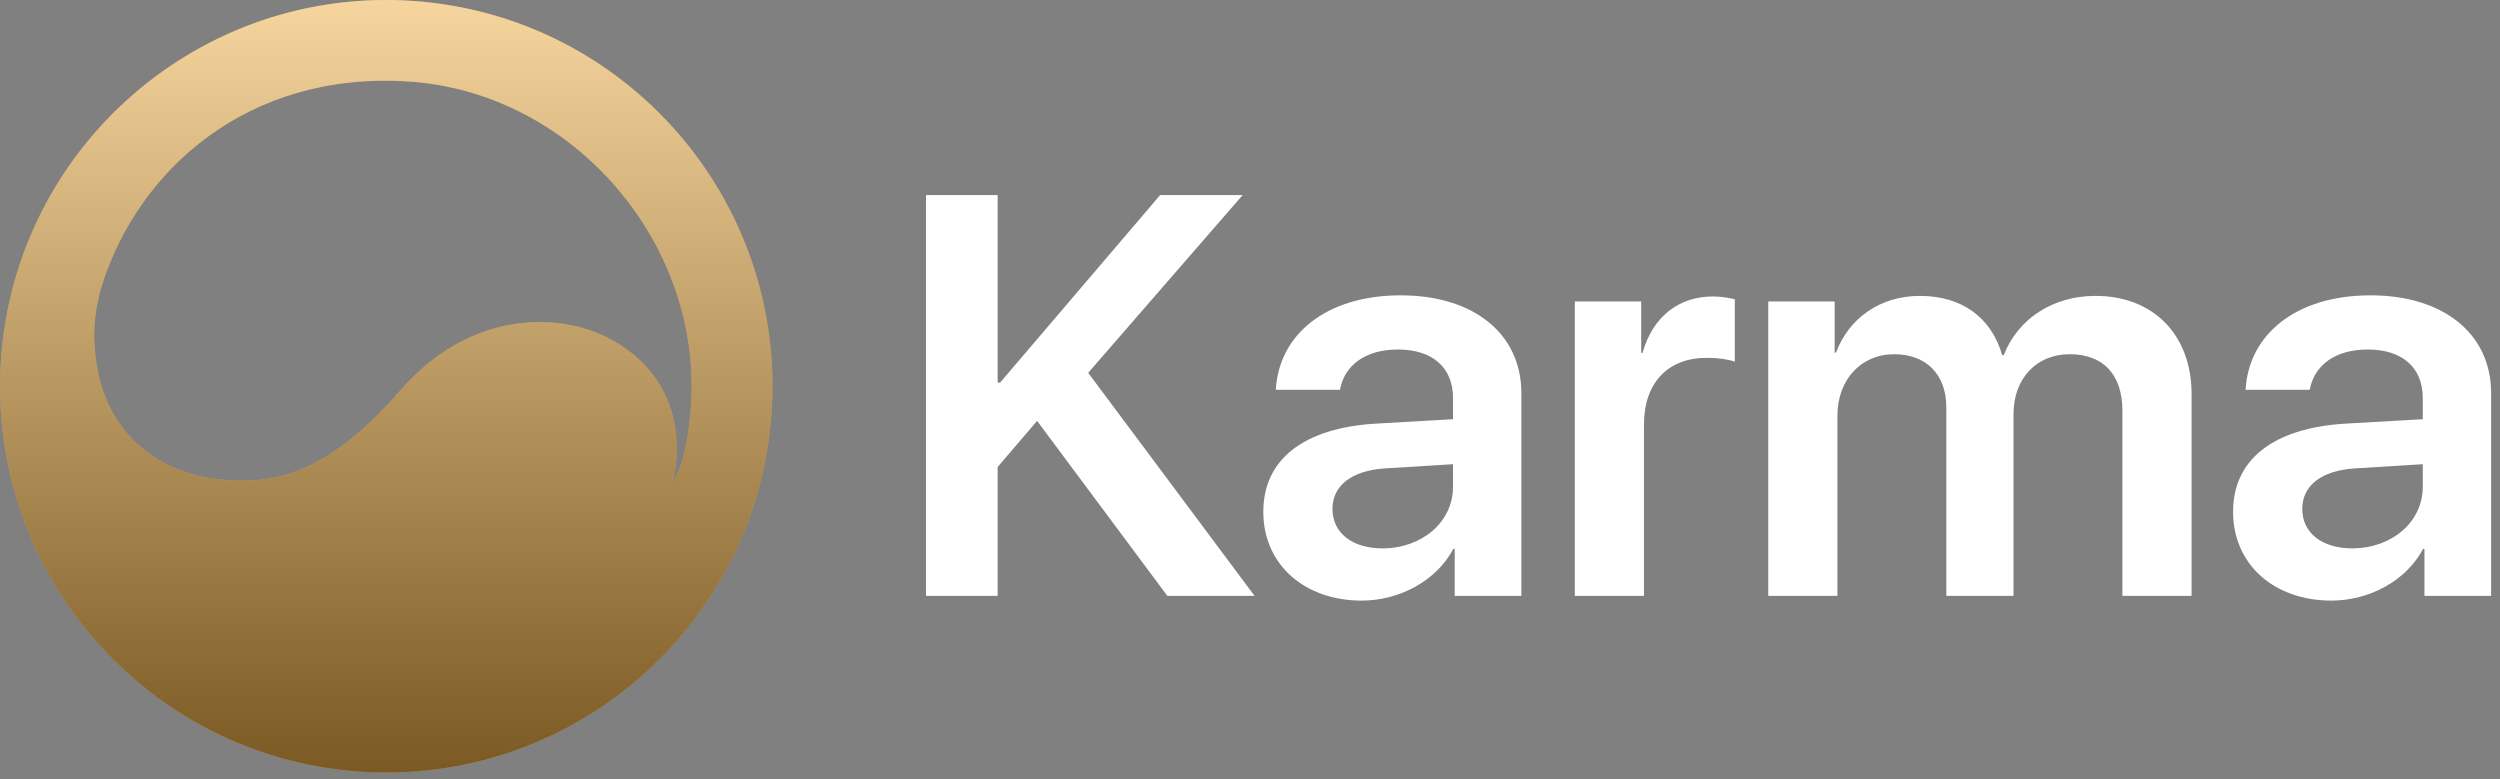 <?xml version="1.0" encoding="UTF-8"?>
<svg width="276px" height="86px" viewBox="0 0 276 86" version="1.1" xmlns="http://www.w3.org/2000/svg" xmlns:xlink="http://www.w3.org/1999/xlink">
    <rect x="0" y="0" width="276" height="86" fill="#808080" stroke="none"/>
    <!-- Generator: Sketch 54.1 (76490) - https://sketchapp.com -->
    <title>Karma Logo Dark Background</title>
    <desc>Created with Sketch.</desc>
    <defs>
        <linearGradient x1="50%" y1="0%" x2="50%" y2="100%" id="linearGradient-1">
            <stop stop-color="#FFFFFF" stop-opacity="0.5" offset="0%"></stop>
            <stop stop-color="#000000" stop-opacity="0.5" offset="100%"></stop>
        </linearGradient>
        <path d="M45.615,0.106 C69.107,1.748 86.819,22.124 85.176,45.615 C83.533,69.107 63.158,86.819 39.666,85.176 C16.175,83.533 -1.537,63.158 0.106,39.666 C1.748,16.175 22.124,-1.537 45.615,0.106 Z M27.663,53.013 C27.288,53.039 26.909,53.053 26.527,53.053 C18.019,53.053 11.05,48.04 10.455,38.31 C10.442,38.172 10.431,38.034 10.422,37.895 C10.278,35.835 10.67,33.368 11.247,31.523 C15.187,18.944 27.239,7.748 45.267,9.008 C63.296,10.269 77.541,26.827 76.28,44.854 C76.086,47.635 75.688,49.599 75.227,51.132 C74.95,52.056 74.393,53.138 74.305,53.138 C74.256,53.138 74.375,52.977 74.497,52.216 C76.131,41.967 68.465,36.166 61.007,35.616 C54.576,35.142 48.683,37.895 44.07,43.229 C40.723,47.097 34.86,52.92 27.663,53.013 Z" id="path-2"></path>
    </defs>
    <g id="Karma-2.0" stroke="none" stroke-width="1" fill="none" fill-rule="evenodd">
        <g id="Logo-Signs" transform="translate(-450, -497)">
            <g id="Karma-Logo-Dark-Background" transform="translate(450, 497)">
                <g id="Shape">
                    <use fill="#F2AE43" xlink:href="#path-2"></use>
                    <use fill="url(#linearGradient-1)" style="mix-blend-mode: soft-light;" xlink:href="#path-2"></use>
                </g>
                <path d="M110.14,65.784 L110.14,51.556 L114.495,46.465 L128.877,65.784 L138.505,65.784 L120.137,41.16 L137.187,21.535 L128.079,21.535 L110.416,42.234 L110.14,42.234 L110.14,21.535 L102.229,21.535 L102.229,65.784 L110.14,65.784 Z M150.325,66.306 C154.496,66.306 158.574,64.128 160.445,60.602 L160.598,60.602 L160.598,65.784 L167.958,65.784 L167.958,43.399 C167.958,36.867 162.714,32.605 154.649,32.605 C146.37,32.605 141.187,36.959 140.85,43.031 L147.933,43.031 C148.424,40.332 150.724,38.585 154.342,38.585 C158.114,38.585 160.414,40.547 160.414,43.951 L160.414,46.281 L151.828,46.772 C143.916,47.263 139.47,50.728 139.47,56.493 C139.47,62.35 144.039,66.306 150.325,66.306 Z M152.625,60.541 C149.313,60.541 147.105,58.854 147.105,56.186 C147.105,53.61 149.221,51.954 152.901,51.709 L160.414,51.249 L160.414,53.733 C160.414,57.658 156.949,60.541 152.625,60.541 Z M181.495,65.784 L181.495,46.864 C181.495,42.295 184.101,39.505 188.425,39.505 C189.713,39.505 190.878,39.689 191.522,39.934 L191.522,33.034 C190.97,32.912 190.112,32.728 189.13,32.728 C185.297,32.728 182.445,34.997 181.341,38.953 L181.188,38.953 L181.188,33.28 L173.859,33.28 L173.859,65.784 L181.495,65.784 Z M202.852,65.784 L202.852,45.883 C202.852,41.958 205.427,39.106 209.107,39.106 C212.664,39.106 214.872,41.344 214.872,44.963 L214.872,65.784 L222.293,65.784 L222.293,45.699 C222.293,41.804 224.808,39.106 228.487,39.106 C232.229,39.106 234.314,41.375 234.314,45.362 L234.314,65.784 L241.949,65.784 L241.949,43.491 C241.949,36.99 237.748,32.666 231.339,32.666 C226.648,32.666 222.784,35.181 221.22,39.198 L221.036,39.198 C219.84,35.027 216.559,32.666 211.959,32.666 C207.543,32.666 204.109,35.15 202.698,38.922 L202.545,38.922 L202.545,33.28 L195.216,33.28 L195.216,65.784 L202.852,65.784 Z M257.388,66.306 C261.558,66.306 265.637,64.128 267.507,60.602 L267.66,60.602 L267.66,65.784 L275.02,65.784 L275.02,43.399 C275.02,36.867 269.776,32.605 261.711,32.605 C253.432,32.605 248.25,36.959 247.912,43.031 L254.996,43.031 C255.486,40.332 257.786,38.585 261.405,38.585 C265.177,38.585 267.476,40.547 267.476,43.951 L267.476,46.281 L258.89,46.772 C250.979,47.263 246.532,50.728 246.532,56.493 C246.532,62.35 251.101,66.306 257.388,66.306 Z M259.688,60.541 C256.376,60.541 254.168,58.854 254.168,56.186 C254.168,53.61 256.284,51.954 259.964,51.709 L267.476,51.249 L267.476,53.733 C267.476,57.658 264.011,60.541 259.688,60.541 Z" id="Karma" fill="#FFFFFF" fill-rule="nonzero"></path>
            </g>
        </g>
    </g>
</svg>